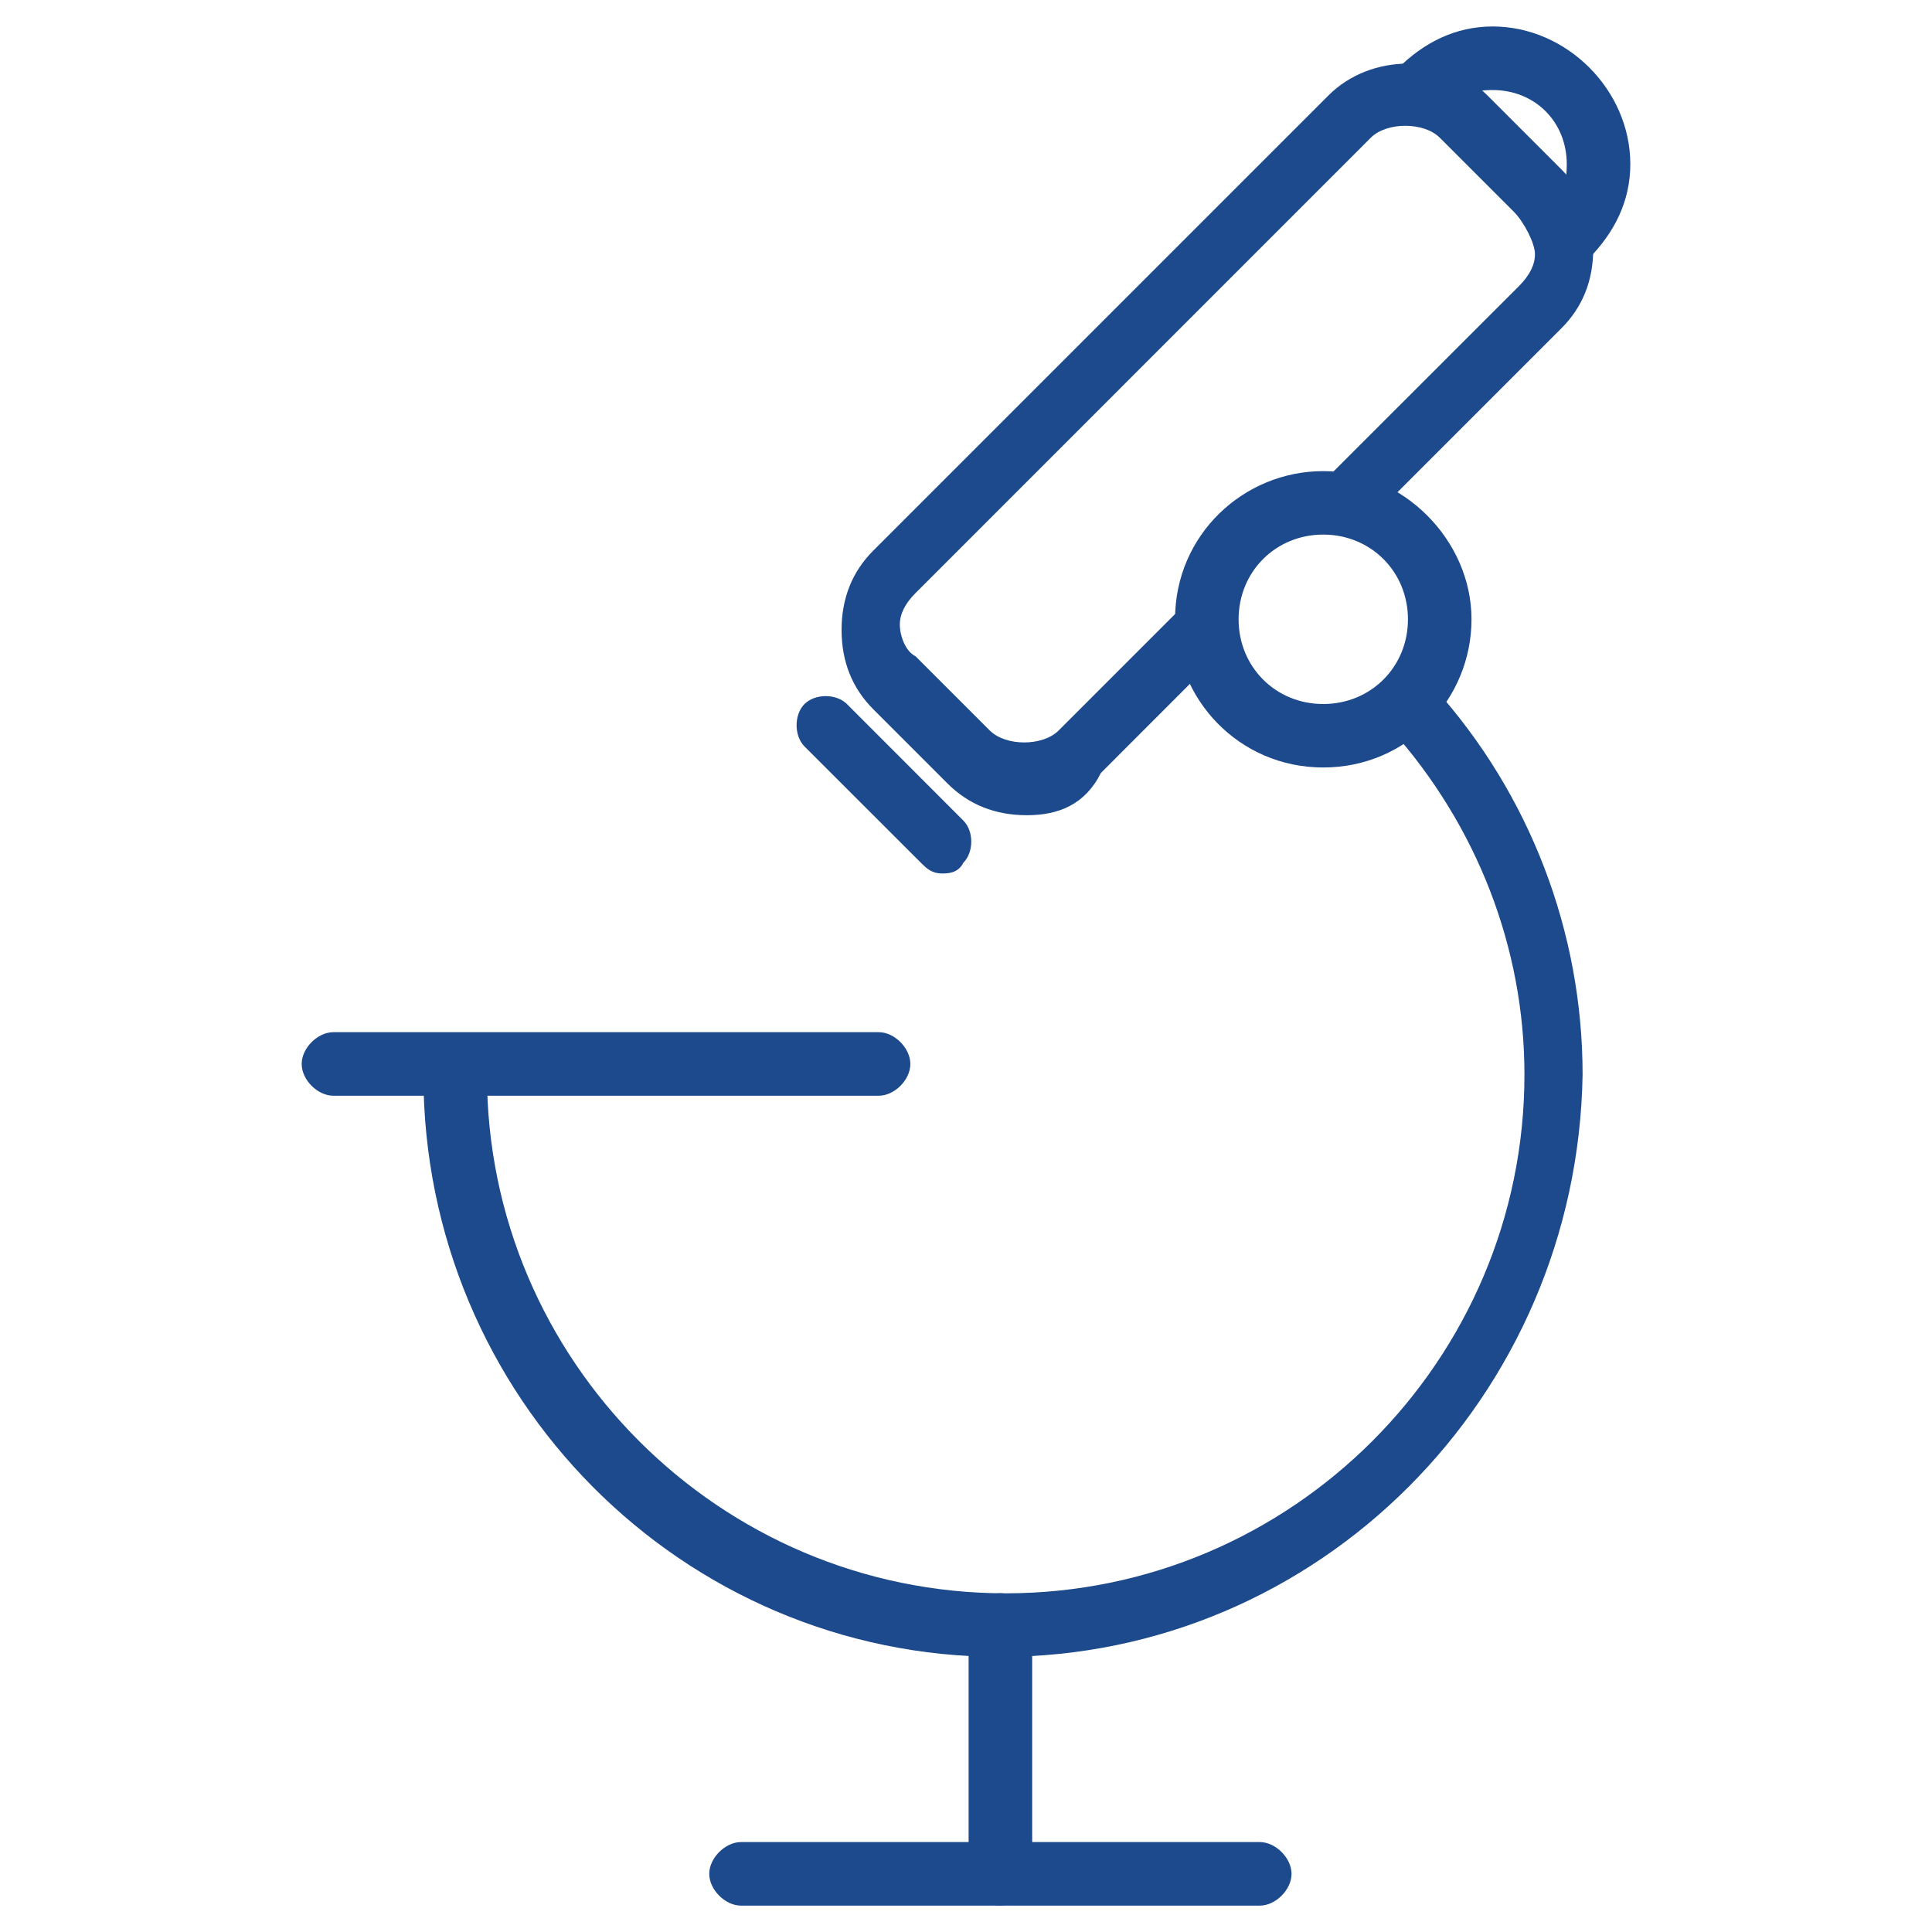 <svg width="20" height="20" viewBox="0 0 20 20" fill="none" xmlns="http://www.w3.org/2000/svg">
<path d="M10.356 17.152C7.068 17.152 4.383 14.467 4.383 11.124C4.383 10.96 4.548 10.795 4.712 10.795C4.876 10.795 5.041 10.96 5.041 11.124C5.041 14.083 7.452 16.494 10.411 16.494C13.37 16.494 15.781 14.083 15.781 11.124C15.781 9.809 15.287 8.549 14.411 7.563C14.301 7.453 14.301 7.234 14.411 7.124C14.52 7.015 14.739 7.015 14.849 7.124C15.835 8.22 16.383 9.645 16.383 11.124C16.328 14.467 13.644 17.152 10.356 17.152Z" fill="#1C4A8D"/>
<path d="M9.096 11.343H3.452C3.287 11.343 3.123 11.179 3.123 11.014C3.123 10.85 3.287 10.685 3.452 10.685H9.096C9.26 10.685 9.424 10.85 9.424 11.014C9.424 11.179 9.26 11.343 9.096 11.343Z" fill="#1C4A8D"/>
<path d="M13.698 7.945C12.822 7.945 12.164 7.233 12.164 6.411C12.164 5.534 12.876 4.877 13.698 4.877C14.52 4.877 15.233 5.589 15.233 6.411C15.233 7.233 14.575 7.945 13.698 7.945ZM13.698 5.534C13.205 5.534 12.822 5.918 12.822 6.411C12.822 6.904 13.205 7.288 13.698 7.288C14.191 7.288 14.575 6.904 14.575 6.411C14.575 5.918 14.191 5.534 13.698 5.534Z" fill="#1C4A8D"/>
<path d="M10.63 8.439C10.301 8.439 10.027 8.329 9.808 8.11L9.041 7.343C8.822 7.124 8.712 6.85 8.712 6.521C8.712 6.192 8.822 5.918 9.041 5.699L13.753 0.987C14.191 0.549 14.959 0.549 15.397 0.987L16.164 1.754C16.383 1.973 16.493 2.247 16.493 2.576C16.493 2.905 16.383 3.179 16.164 3.398L14.191 5.371C14.082 5.48 13.863 5.48 13.753 5.371C13.643 5.261 13.643 5.042 13.753 4.932L15.726 2.96C15.835 2.85 15.89 2.74 15.89 2.631C15.89 2.521 15.78 2.302 15.671 2.192L14.904 1.425C14.739 1.261 14.356 1.261 14.191 1.425L9.479 6.138C9.369 6.247 9.315 6.357 9.315 6.466C9.315 6.576 9.369 6.74 9.479 6.795L10.246 7.562C10.411 7.727 10.794 7.727 10.959 7.562L12.219 6.302C12.328 6.192 12.547 6.192 12.657 6.302C12.767 6.412 12.767 6.631 12.657 6.74L11.397 8.001C11.232 8.329 10.959 8.439 10.63 8.439Z" fill="#1C4A8D"/>
<path d="M16.219 2.795C16.109 2.795 16.055 2.74 16 2.685C15.89 2.576 15.89 2.357 16 2.247C16.164 2.083 16.219 1.918 16.219 1.699C16.219 1.261 15.89 0.932 15.452 0.932C15.233 0.932 15.068 0.987 14.904 1.151C14.794 1.261 14.575 1.261 14.466 1.151C14.356 1.042 14.356 0.822 14.466 0.713C14.739 0.439 15.068 0.274 15.452 0.274C16.219 0.274 16.877 0.932 16.877 1.699C16.877 2.083 16.712 2.411 16.438 2.685C16.383 2.74 16.274 2.795 16.219 2.795Z" fill="#1C4A8D"/>
<path d="M9.753 9.042C9.643 9.042 9.589 8.987 9.534 8.932L8.328 7.727C8.219 7.617 8.219 7.398 8.328 7.288C8.438 7.179 8.657 7.179 8.767 7.288L9.972 8.494C10.082 8.603 10.082 8.822 9.972 8.932C9.917 9.042 9.808 9.042 9.753 9.042Z" fill="#1C4A8D"/>
<path d="M10.356 19.726C10.192 19.726 10.027 19.562 10.027 19.397V16.822C10.027 16.657 10.192 16.493 10.356 16.493C10.521 16.493 10.685 16.657 10.685 16.822V19.397C10.685 19.562 10.521 19.726 10.356 19.726Z" fill="#1C4A8D"/>
<path d="M13.041 19.727H7.671C7.507 19.727 7.342 19.562 7.342 19.398C7.342 19.234 7.507 19.069 7.671 19.069H13.041C13.205 19.069 13.37 19.234 13.37 19.398C13.37 19.562 13.205 19.727 13.041 19.727Z" fill="#1C4A8D"/>
</svg>
